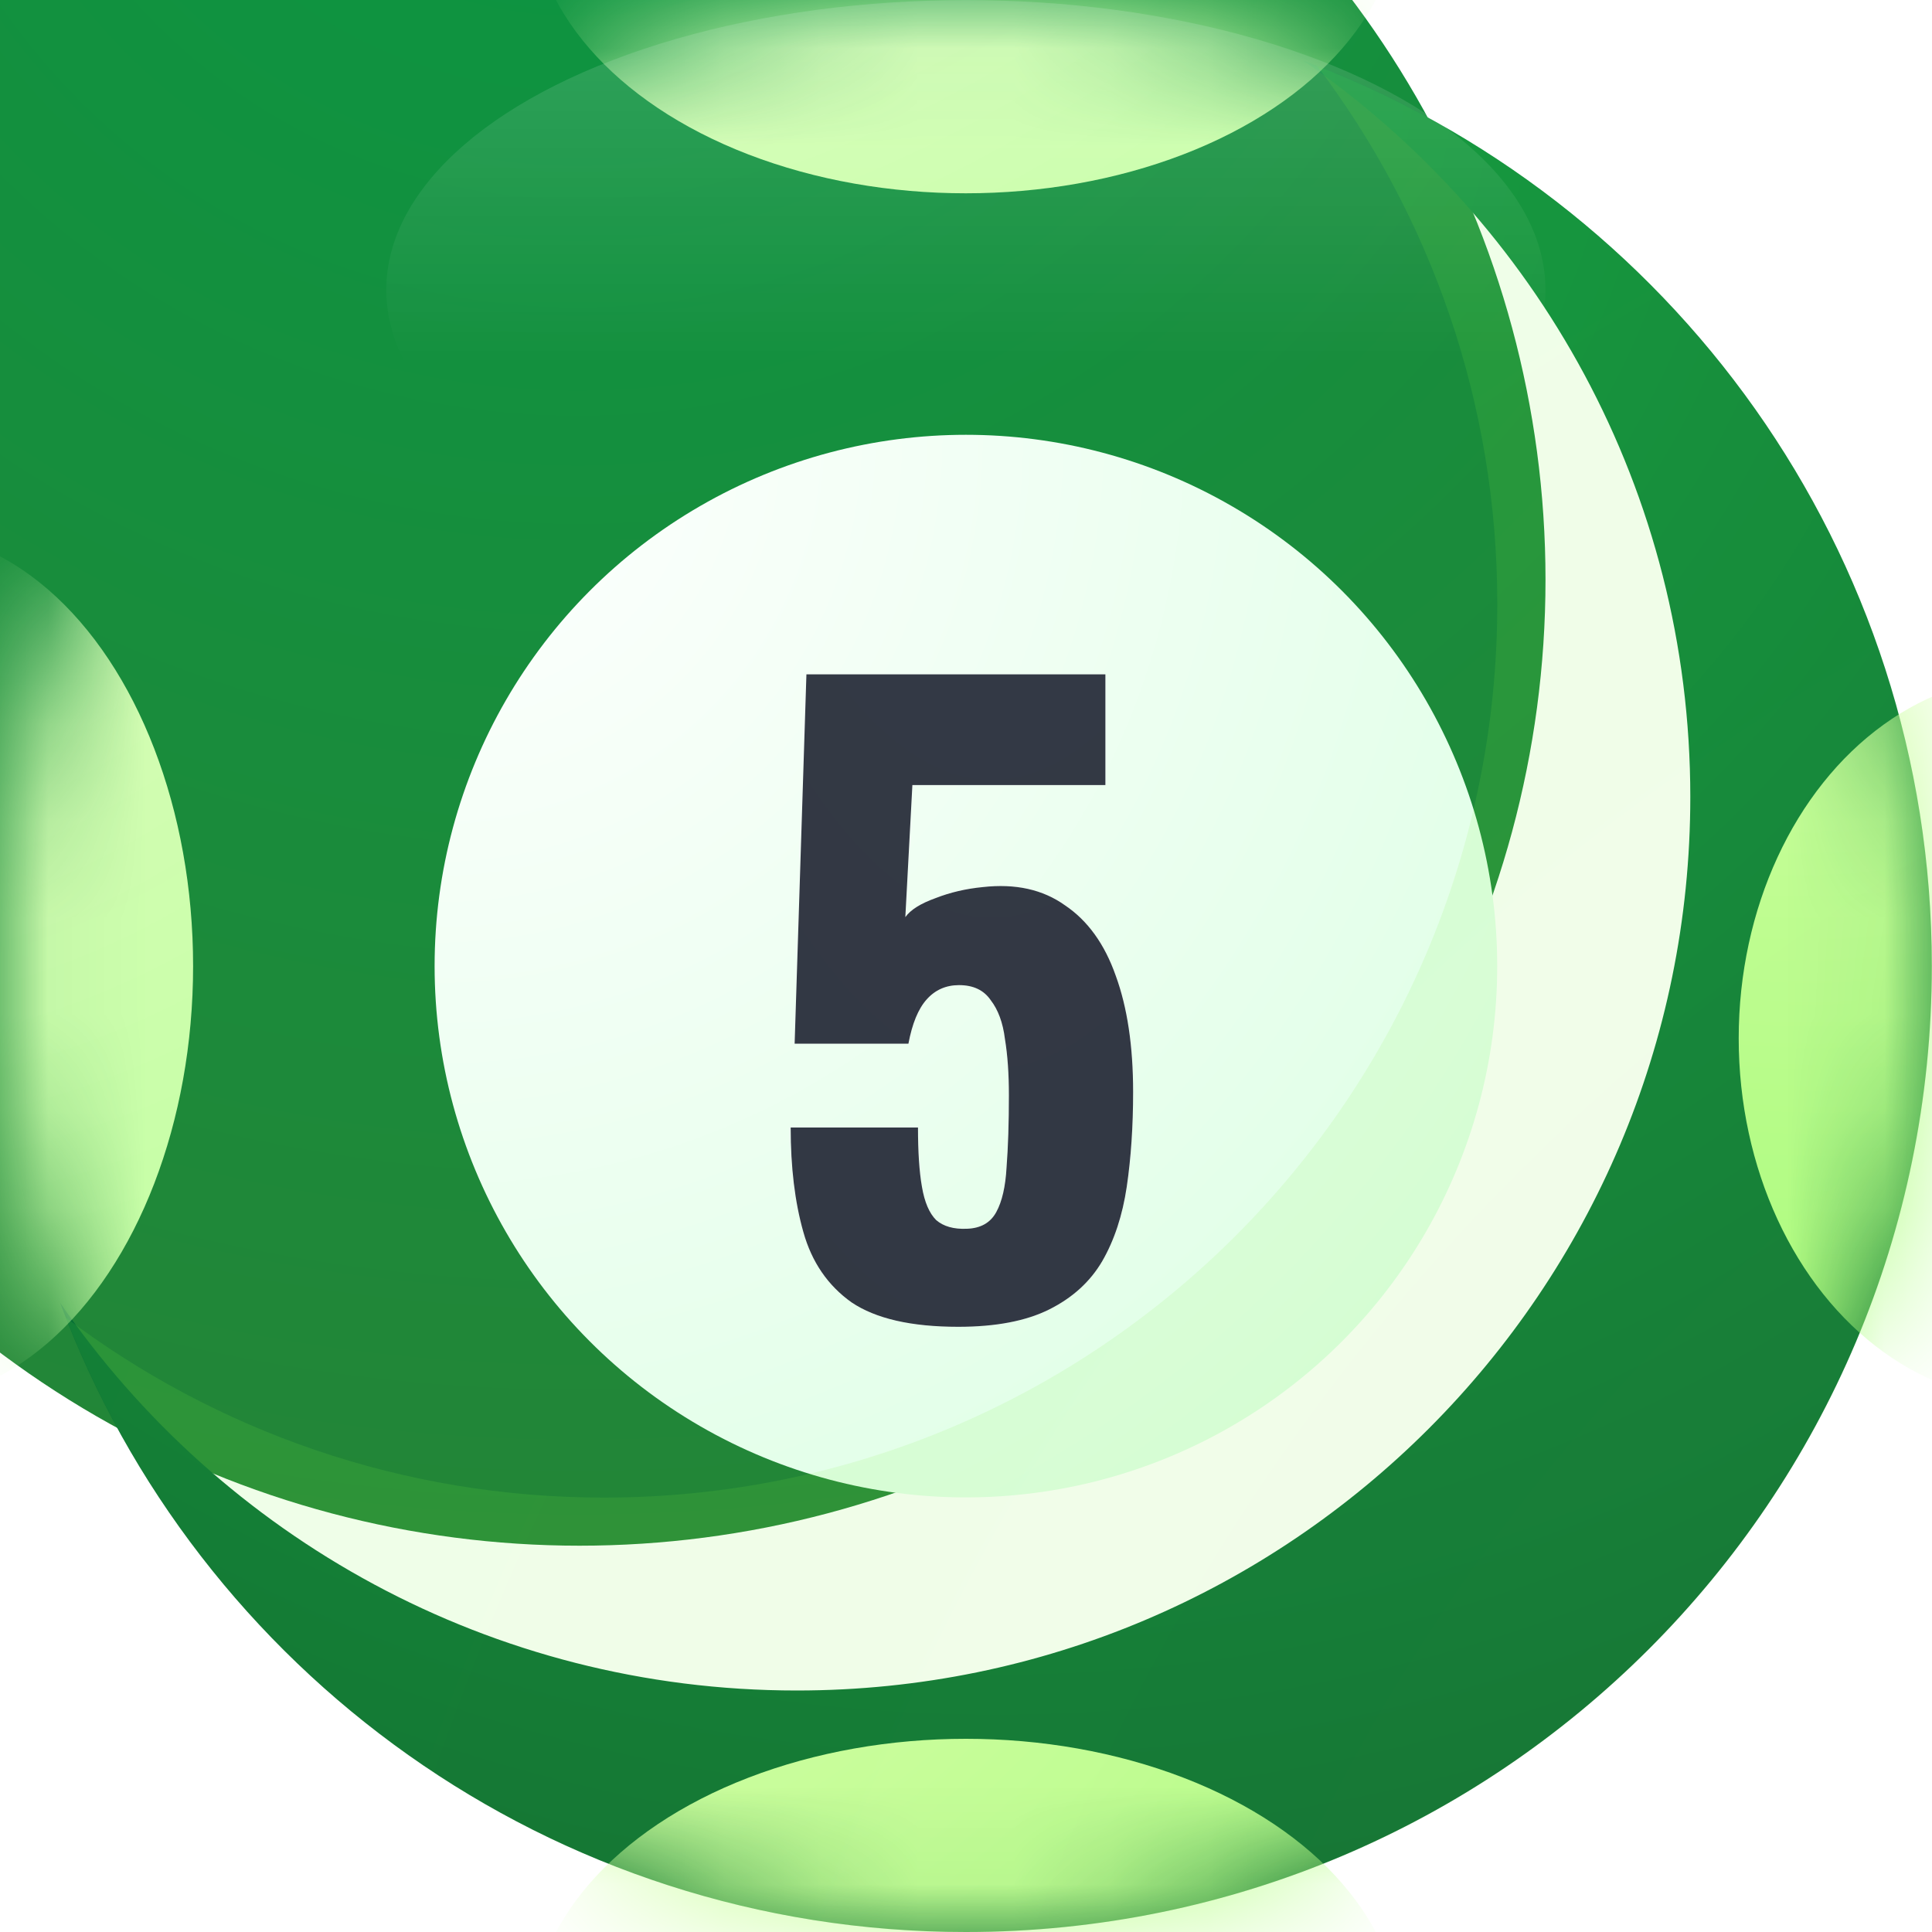 <svg width="20" height="20" viewBox="0 0 20 20" fill="none" xmlns="http://www.w3.org/2000/svg">
<g filter="url(#filter0_i_1_28156)">
<circle cx="9.999" cy="10.001" r="10" fill="url(#paint0_radial_1_28156)"/>
</g>
<path fill-rule="evenodd" clip-rule="evenodd" d="M8.248 17.5C13.357 17.5 17.498 13.358 17.498 8.25C17.498 5.087 15.911 2.295 13.489 0.626C17.29 2.043 19.998 5.705 19.998 10C19.998 15.523 15.521 20 9.998 20C5.701 20 2.037 17.29 0.622 13.486C2.29 15.91 5.083 17.5 8.248 17.5Z" fill="url(#paint1_radial_1_28156)"/>
<mask id="mask0_1_28156" style="mask-type:alpha" maskUnits="userSpaceOnUse" x="-1" y="0" width="21" height="20">
<circle cx="9.999" cy="10" r="10" fill="url(#paint2_radial_1_28156)"/>
</mask>
<g mask="url(#mask0_1_28156)">
<ellipse cx="20.999" cy="10.749" rx="3" ry="3.75" fill="url(#paint3_radial_1_28156)"/>
<ellipse cx="-1.001" cy="10.001" rx="3" ry="4.5" fill="url(#paint4_radial_1_28156)"/>
<ellipse cx="9.998" cy="-0.999" rx="4.5" ry="3" fill="url(#paint5_radial_1_28156)"/>
<ellipse cx="9.999" cy="21" rx="4.5" ry="3" fill="url(#paint6_radial_1_28156)"/>
</g>
<ellipse cx="9.999" cy="3.001" rx="6" ry="3" fill="url(#paint7_linear_1_28156)" fill-opacity="0.24"/>
<circle cx="9.999" cy="10.001" r="5.5" fill="url(#paint8_radial_1_28156)"/>
<path fill-rule="evenodd" clip-rule="evenodd" d="M6.25 15.503C11.358 15.503 15.5 11.361 15.5 6.253C15.5 4.162 14.806 2.233 13.636 0.684C17.361 2.138 20 5.762 20 10.002C20 15.525 15.523 20.002 10 20.002C5.761 20.002 2.138 17.364 0.683 13.641C2.232 14.81 4.16 15.503 6.25 15.503Z" fill="url(#paint9_radial_1_28156)" fill-opacity="0.12"/>
<path d="M9.92 13.735C9.434 13.735 9.066 13.651 8.815 13.482C8.569 13.307 8.403 13.064 8.316 12.753C8.228 12.442 8.185 12.082 8.185 11.672H9.503C9.503 11.923 9.516 12.128 9.544 12.286C9.571 12.445 9.62 12.559 9.691 12.63C9.767 12.696 9.874 12.726 10.01 12.72C10.152 12.715 10.253 12.658 10.313 12.548C10.373 12.439 10.409 12.284 10.42 12.082C10.436 11.874 10.444 11.626 10.444 11.337C10.444 11.118 10.431 10.925 10.403 10.755C10.382 10.586 10.332 10.452 10.256 10.354C10.185 10.25 10.076 10.198 9.928 10.198C9.792 10.198 9.68 10.248 9.593 10.346C9.505 10.444 9.443 10.597 9.404 10.804H8.226L8.348 6.981H11.443V8.127H9.445L9.372 9.494C9.426 9.418 9.53 9.353 9.683 9.298C9.836 9.238 9.999 9.2 10.174 9.183C10.512 9.145 10.796 9.208 11.025 9.372C11.26 9.53 11.435 9.773 11.55 10.1C11.67 10.428 11.73 10.829 11.73 11.304C11.73 11.659 11.708 11.986 11.664 12.286C11.62 12.581 11.536 12.838 11.41 13.056C11.285 13.269 11.102 13.435 10.862 13.555C10.622 13.675 10.308 13.735 9.92 13.735Z" fill="white"/>
<path d="M9.92 13.735C9.434 13.735 9.066 13.651 8.815 13.482C8.569 13.307 8.403 13.064 8.316 12.753C8.228 12.442 8.185 12.082 8.185 11.672H9.503C9.503 11.923 9.516 12.128 9.544 12.286C9.571 12.445 9.62 12.559 9.691 12.63C9.767 12.696 9.874 12.726 10.01 12.72C10.152 12.715 10.253 12.658 10.313 12.548C10.373 12.439 10.409 12.284 10.42 12.082C10.436 11.874 10.444 11.626 10.444 11.337C10.444 11.118 10.431 10.925 10.403 10.755C10.382 10.586 10.332 10.452 10.256 10.354C10.185 10.25 10.076 10.198 9.928 10.198C9.792 10.198 9.68 10.248 9.593 10.346C9.505 10.444 9.443 10.597 9.404 10.804H8.226L8.348 6.981H11.443V8.127H9.445L9.372 9.494C9.426 9.418 9.53 9.353 9.683 9.298C9.836 9.238 9.999 9.2 10.174 9.183C10.512 9.145 10.796 9.208 11.025 9.372C11.26 9.53 11.435 9.773 11.55 10.1C11.67 10.428 11.73 10.829 11.73 11.304C11.73 11.659 11.708 11.986 11.664 12.286C11.62 12.581 11.536 12.838 11.41 13.056C11.285 13.269 11.102 13.435 10.862 13.555C10.622 13.675 10.308 13.735 9.92 13.735Z" fill="url(#paint10_radial_1_28156)"/>
<defs>
<filter id="filter0_i_1_28156" x="-2.001" y="-2" width="22" height="22" filterUnits="userSpaceOnUse" color-interpolation-filters="sRGB">
<feFlood flood-opacity="0" result="BackgroundImageFix"/>
<feBlend mode="normal" in="SourceGraphic" in2="BackgroundImageFix" result="shape"/>
<feColorMatrix in="SourceAlpha" type="matrix" values="0 0 0 0 0 0 0 0 0 0 0 0 0 0 0 0 0 0 127 0" result="hardAlpha"/>
<feOffset dx="-4" dy="-4"/>
<feGaussianBlur stdDeviation="1"/>
<feComposite in2="hardAlpha" operator="arithmetic" k2="-1" k3="1"/>
<feColorMatrix type="matrix" values="0 0 0 0 0 0 0 0 0 0 0 0 0 0 0 0 0 0 0.04 0"/>
<feBlend mode="normal" in2="shape" result="effect1_innerShadow_1_28156"/>
</filter>
<radialGradient id="paint0_radial_1_28156" cx="0" cy="0" r="1" gradientUnits="userSpaceOnUse" gradientTransform="translate(9.999 0) rotate(90) scale(20)">
<stop stop-color="#099743"/>
<stop offset="1" stop-color="#238537"/>
</radialGradient>
<radialGradient id="paint1_radial_1_28156" cx="0" cy="0" r="1" gradientUnits="userSpaceOnUse" gradientTransform="translate(10.31 0.626) rotate(90) scale(19.374 19.376)">
<stop stop-color="#099642"/>
<stop offset="1" stop-color="#066732"/>
</radialGradient>
<radialGradient id="paint2_radial_1_28156" cx="0" cy="0" r="1" gradientUnits="userSpaceOnUse" gradientTransform="translate(9.999) rotate(90) scale(20)">
<stop stop-color="#48CFEA"/>
<stop offset="1" stop-color="#31A5EF"/>
</radialGradient>
<radialGradient id="paint3_radial_1_28156" cx="0" cy="0" r="1" gradientUnits="userSpaceOnUse" gradientTransform="translate(17.999 1.062) rotate(63.435) scale(16.771 14.926)">
<stop stop-color="#EBFFC1"/>
<stop offset="1" stop-color="#A2FF76"/>
</radialGradient>
<radialGradient id="paint4_radial_1_28156" cx="0" cy="0" r="1" gradientUnits="userSpaceOnUse" gradientTransform="translate(-4.001 -1.625) rotate(67.38) scale(19.5 15.404)">
<stop stop-color="#EBFBCB"/>
<stop offset="1" stop-color="#BDFF9D"/>
</radialGradient>
<radialGradient id="paint5_radial_1_28156" cx="0" cy="0" r="1" gradientUnits="userSpaceOnUse" gradientTransform="translate(5.498 -8.749) rotate(46.848) scale(16.449 18.261)">
<stop stop-color="#EBFBCB"/>
<stop offset="1" stop-color="#BDFF9D"/>
</radialGradient>
<radialGradient id="paint6_radial_1_28156" cx="0" cy="0" r="1" gradientUnits="userSpaceOnUse" gradientTransform="translate(5.499 13.25) rotate(46.848) scale(16.449 18.261)">
<stop stop-color="#EBFFC1"/>
<stop offset="1" stop-color="#A2FF76"/>
</radialGradient>
<linearGradient id="paint7_linear_1_28156" x1="9.999" y1="3.778" x2="9.999" y2="-2.31" gradientUnits="userSpaceOnUse">
<stop stop-color="white" stop-opacity="0"/>
<stop offset="1" stop-color="white"/>
</linearGradient>
<radialGradient id="paint8_radial_1_28156" cx="0" cy="0" r="1" gradientUnits="userSpaceOnUse" gradientTransform="translate(4.499 4.5) rotate(45) scale(15.556)">
<stop stop-color="white"/>
<stop offset="1" stop-color="#DAFFE2"/>
</radialGradient>
<radialGradient id="paint9_radial_1_28156" cx="0" cy="0" r="1" gradientUnits="userSpaceOnUse" gradientTransform="translate(30.75 28.002) rotate(-136.438) scale(35.19 35.19)">
<stop stop-color="#B7D14F"/>
<stop offset="1" stop-color="#74FF43"/>
</radialGradient>
<radialGradient id="paint10_radial_1_28156" cx="0" cy="0" r="1" gradientUnits="userSpaceOnUse" gradientTransform="translate(10.274 -20.171) rotate(90) scale(118.991 26.6)">
<stop stop-color="#383E4A"/>
<stop offset="1" stop-color="#232833"/>
</radialGradient>
</defs>
</svg>
